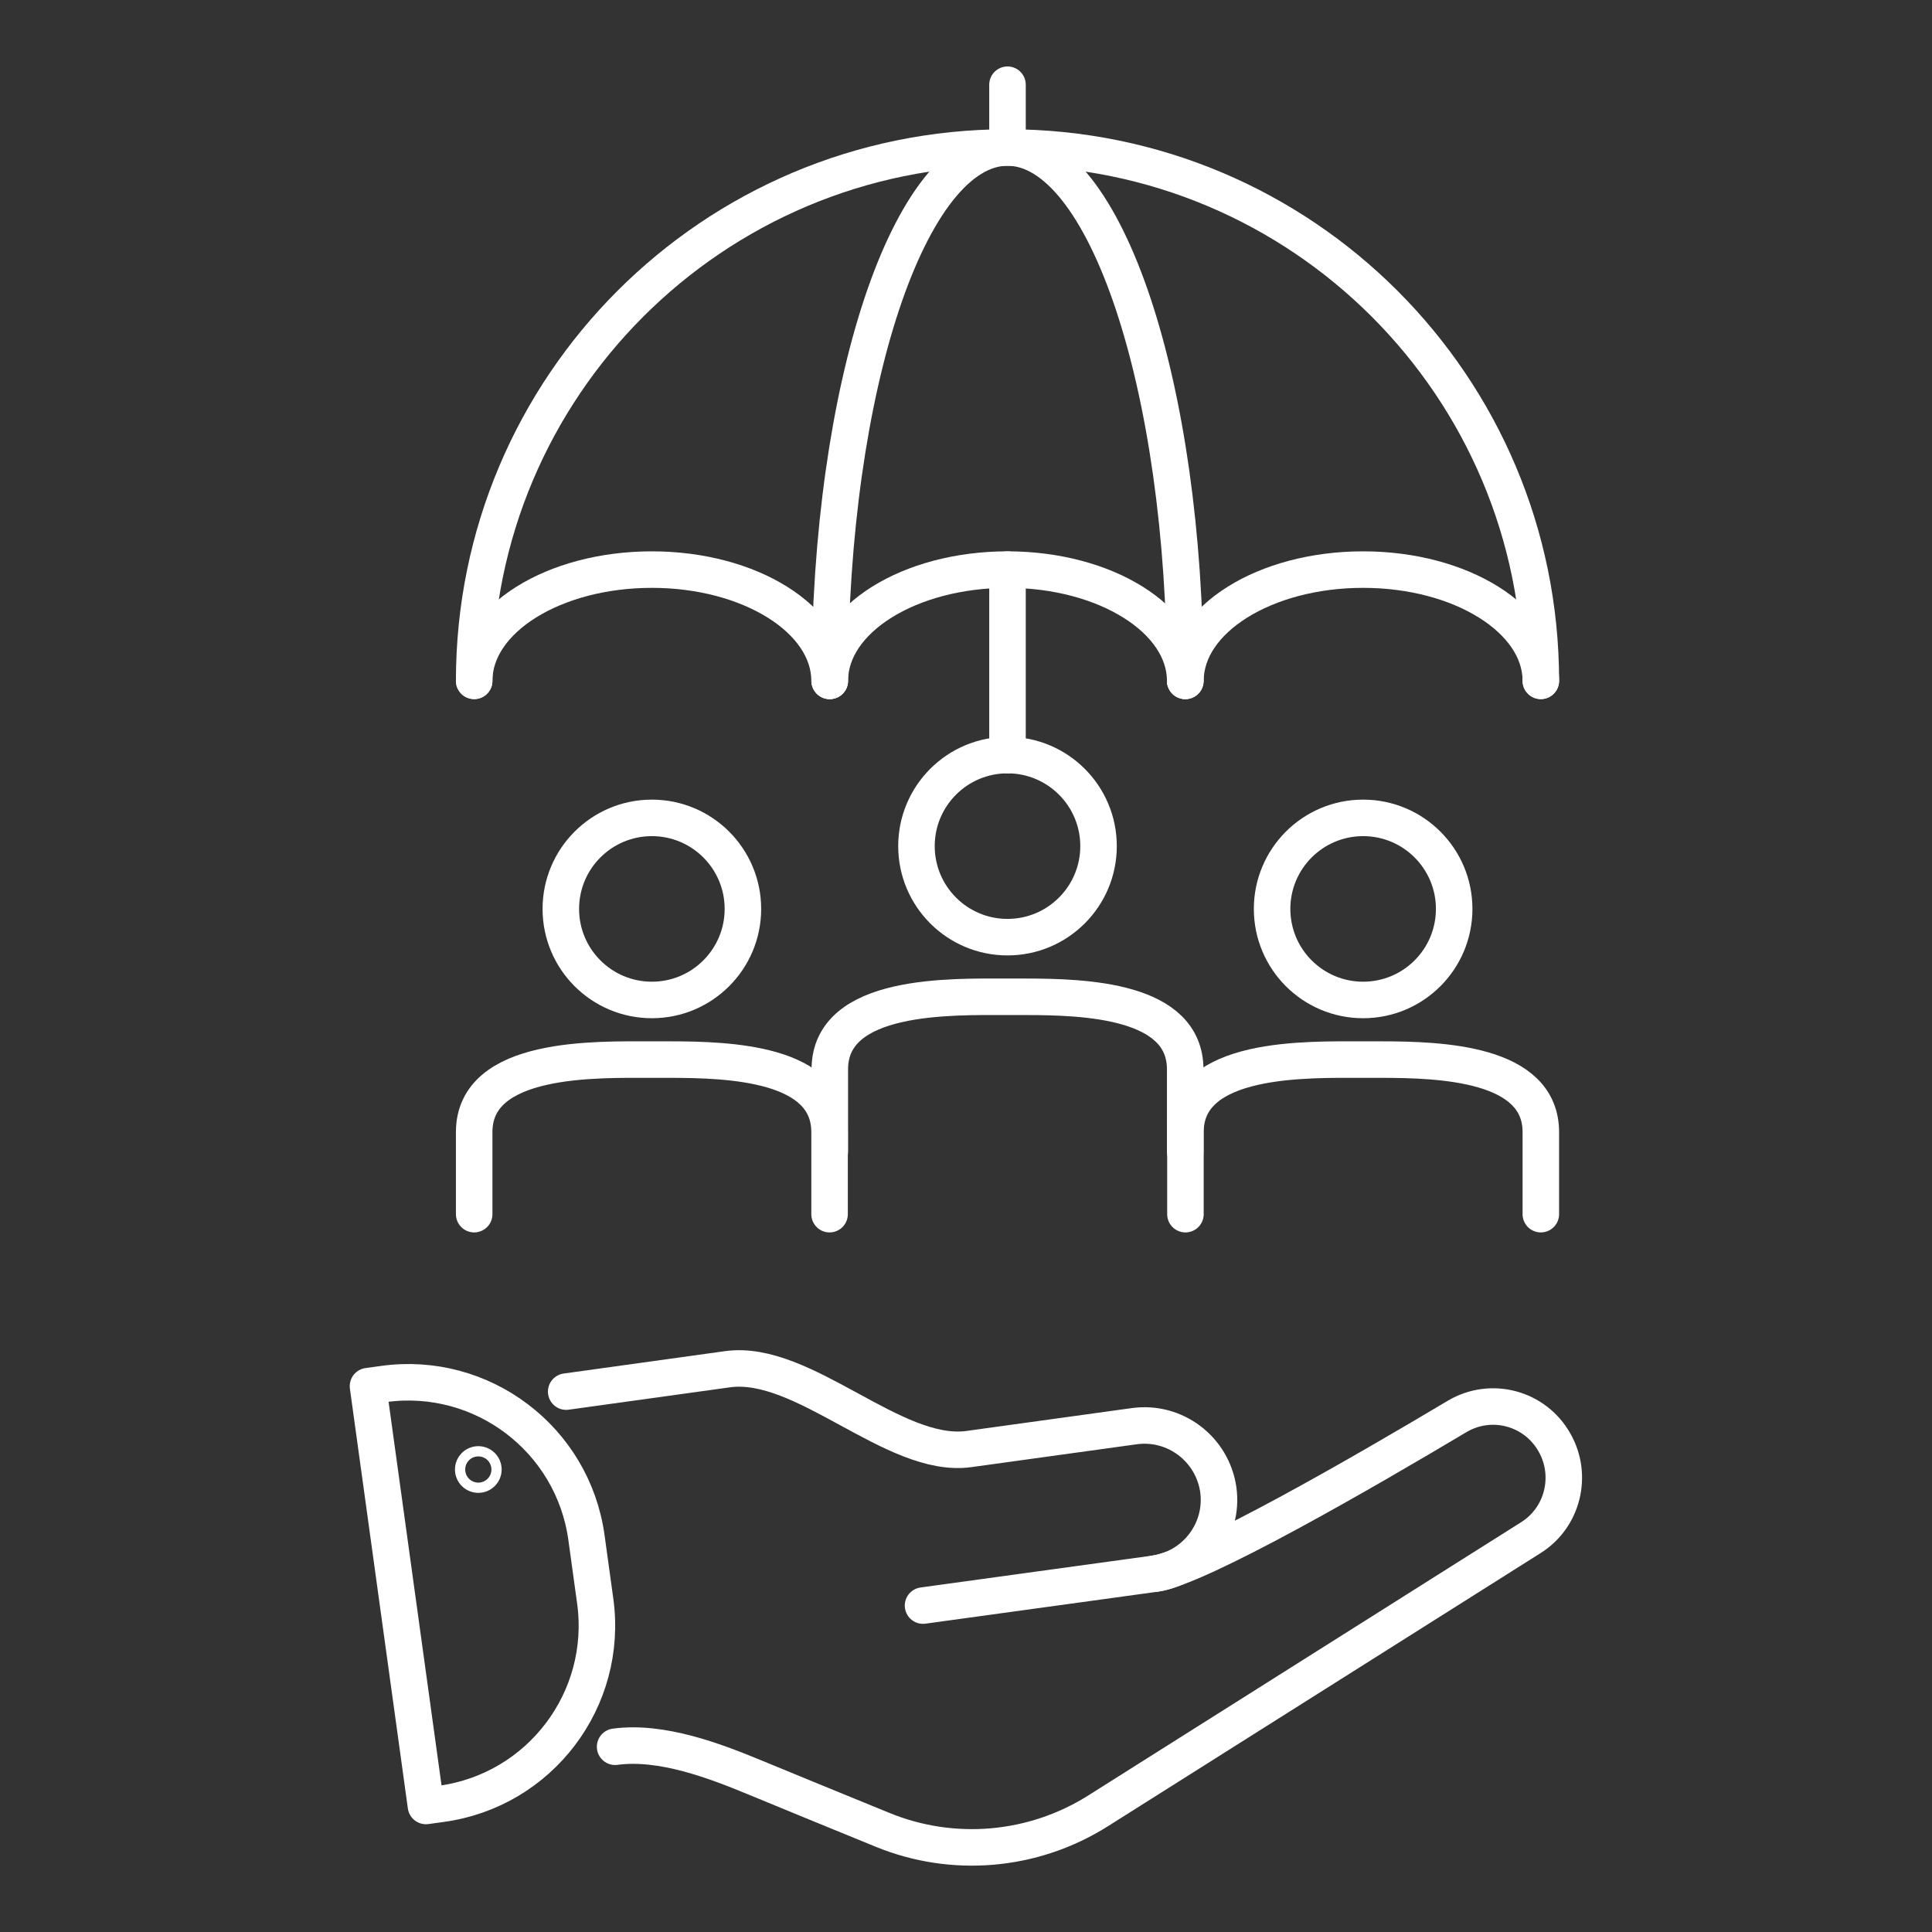 <?xml version="1.0" encoding="UTF-8"?>
<svg id="Layer_1" data-name="Layer 1" xmlns="http://www.w3.org/2000/svg" viewBox="0 0 79.37 79.37">
  <rect x="0" y="0" width="79.37" height="79.37" fill="#333333" stroke="none"/>
  <defs>
    <style>
      .cls-1 {
        fill: none;
        stroke: #fff;
        stroke-linecap: round;
        stroke-linejoin: round;
        stroke-width: 1.5px;
      }
    </style>
  </defs>
  <g>
    <path class="cls-1" d="M19.48,27.97c0-12.1,9.81-21.91,21.91-21.91s21.91,9.81,21.91,21.91"/>
    <path class="cls-1" d="M34.09,27.97c0-12.1,3.27-21.91,7.3-21.91s7.3,9.81,7.3,21.91"/>
    <path class="cls-1" d="M19.48,27.97c0-2.53,3.27-4.57,7.3-4.57s7.3,2.05,7.3,4.57"/>
    <path class="cls-1" d="M34.09,27.97c0-2.53,3.27-4.57,7.3-4.57s7.3,2.05,7.3,4.57"/>
    <path class="cls-1" d="M48.7,27.97c0-2.53,3.27-4.57,7.3-4.57s7.3,2.05,7.3,4.57"/>
    <line class="cls-1" x1="41.39" y1="23.4" x2="41.39" y2="31.02"/>
    <line class="cls-1" x1="41.39" y1="6.05" x2="41.39" y2="3.48"/>
    <circle class="cls-1" cx="41.39" cy="34.76" r="3.74"/>
    <path class="cls-1" d="M34.09,47.3v-3.37c0-3.14,5-2.98,7.3-2.98h.72c2.49,0,6.58.14,6.58,2.98v3.37"/>
    <circle class="cls-1" cx="56" cy="37.34" r="3.74"/>
    <path class="cls-1" d="M48.7,49.88v-3.37c0-3.14,5-2.98,7.3-2.98h.72c2.49,0,6.58.14,6.58,2.98v3.37"/>
    <circle class="cls-1" cx="26.78" cy="37.34" r="3.74"/>
    <path class="cls-1" d="M19.48,49.88v-3.37c0-3.14,5-2.98,7.3-2.98h.72c2.49,0,6.58.14,6.58,2.98v3.37"/>
  </g>
  <g>
    <path class="cls-1" d="M16.27,56.31h.65c4.08,0,7.39,3.31,7.39,7.39v2.63c0,4.08-3.31,7.39-7.39,7.39h-.65v-17.41h0Z" transform="translate(-8.7 3.39) rotate(-7.86)"/>
    <path class="cls-1" d="M23.26,57.17l6.63-.92c3.13-.43,6.83,3.7,9.91,3.28l6.8-.94c1.67-.23,3.21.94,3.45,2.61h0c.23,1.67-.94,3.21-2.61,3.45l-9.52,1.31"/>
    <path class="cls-1" d="M47.44,64.65c1.81-.25,8.65-4.21,12.42-6.46,1.4-.83,3.2-.35,4,1.07h0c.77,1.35.35,3.08-.97,3.91l-17.79,11.23c-2.65,1.67-5.95,1.96-8.85.77-2.18-.89-4.47-1.83-5.24-2.15-1.62-.67-3.83-1.52-5.74-1.26"/>
    <circle class="cls-1" cx="19.65" cy="60.37" r=".21"/>
  </g>
</svg>